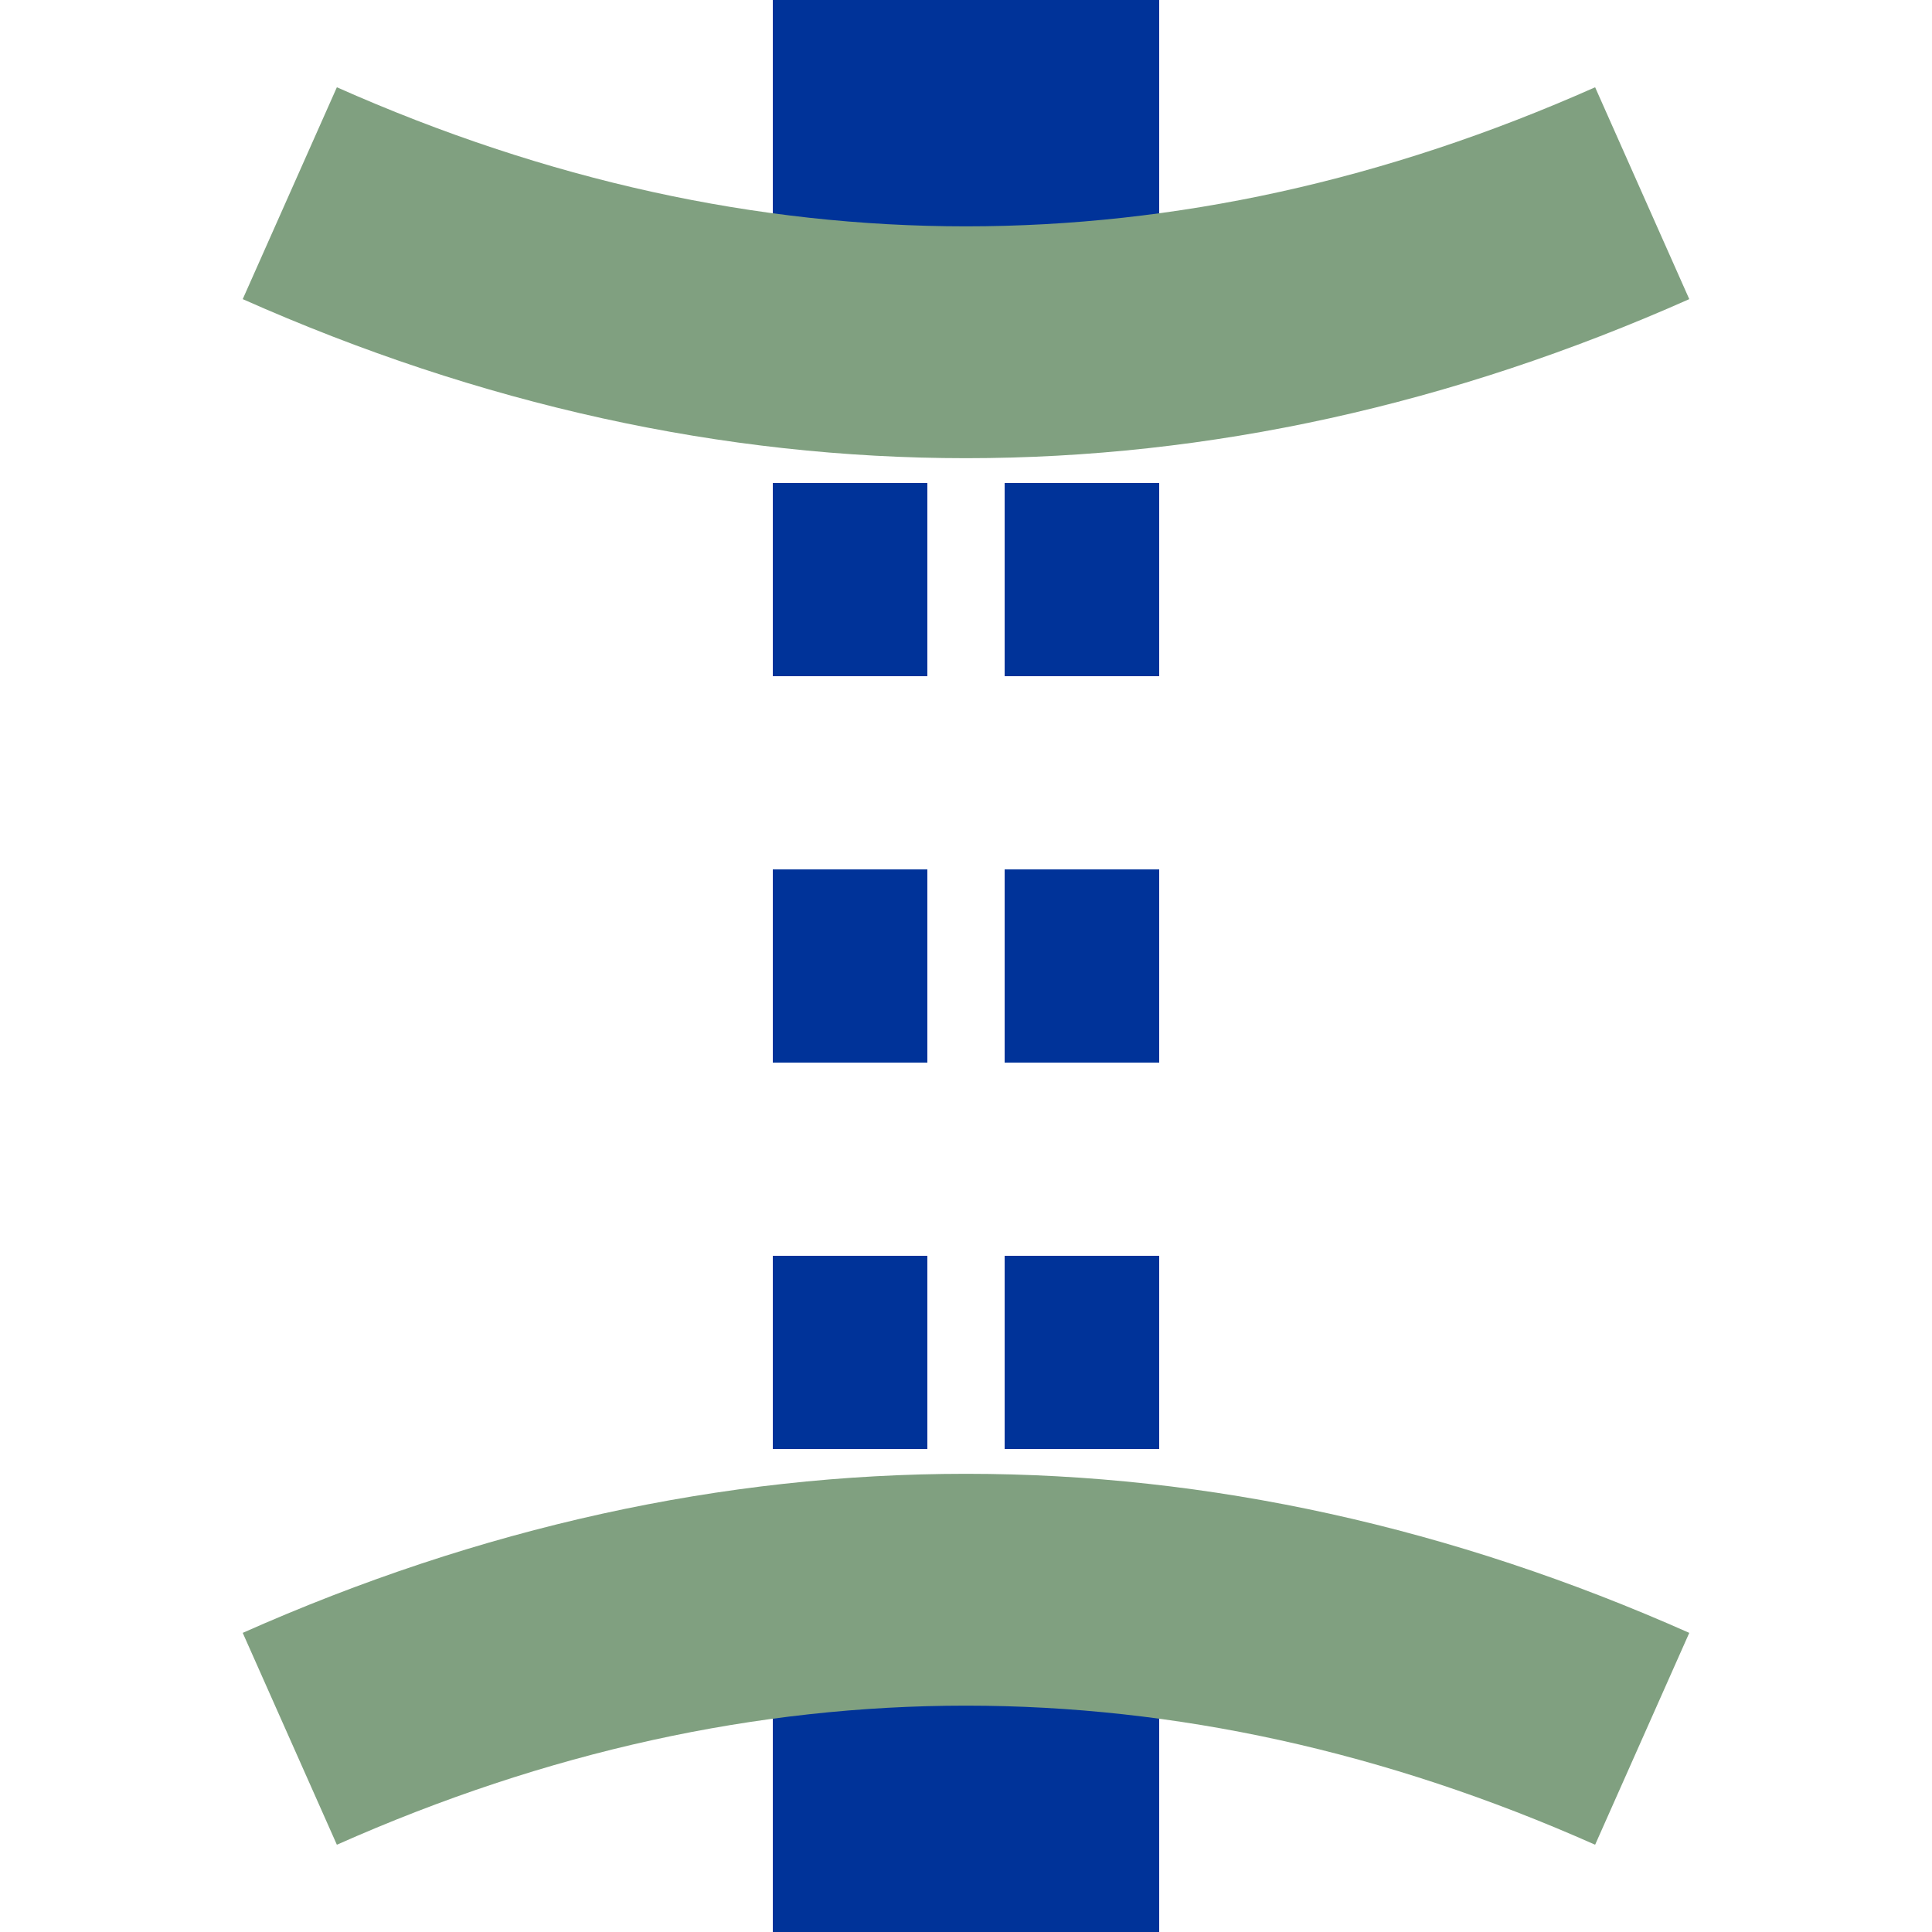 <?xml version="1.0" encoding="UTF-8" standalone="no"?>
<!-- Created by Bernina for Wikipedia -->
<svg
   xmlns:dc="http://purl.org/dc/elements/1.1/"
   xmlns:cc="http://web.resource.org/cc/"
   xmlns:rdf="http://www.w3.org/1999/02/22-rdf-syntax-ns#"
   xmlns:svg="http://www.w3.org/2000/svg"
   xmlns="http://www.w3.org/2000/svg"
   xmlns:sodipodi="http://sodipodi.sourceforge.net/DTD/sodipodi-0.dtd"
   xmlns:inkscape="http://www.inkscape.org/namespaces/inkscape"
   width="500"
   height="500"
   viewBox="0 0 500 500"
   id="svg2"
   sodipodi:version="0.32"
   inkscape:version="0.44.1"
   sodipodi:docname="BSicon_TUNNEL1.svg"
   sodipodi:docbase="/home/valentin/Desktop">
  <defs
     id="defs21" />
  <sodipodi:namedview
     inkscape:window-height="570"
     inkscape:window-width="923"
     inkscape:pageshadow="2"
     inkscape:pageopacity="0.0"
     guidetolerance="10.0"
     gridtolerance="10.0"
     objecttolerance="10.0"
     borderopacity="1.0"
     bordercolor="#666666"
     pagecolor="#ffffff"
     id="base"
     inkscape:zoom="0.756"
     inkscape:cx="250"
     inkscape:cy="257.73671"
     inkscape:window-x="0"
     inkscape:window-y="0"
     inkscape:current-layer="svg2" />
  <title
     id="title4">
 BS: Tunnel lang
</title>
  <g
     id="g6319">
    <rect
       width="100"
       height="60"
       x="200"
       y="0"
       id="rect8"
       style="fill:#039;fill-rule:evenodd;stroke:none;stroke-width:10;stroke-linecap:butt;stroke-linejoin:miter;stroke-miterlimit:10;fill-opacity:1" />
    <path
       d="M 280,25 L 280,475"
       id="path14"
       style="fill:none;fill-rule:evenodd;stroke:#039;stroke-width:40;stroke-linecap:butt;stroke-linejoin:miter;stroke-miterlimit:10;stroke-dasharray:50;stroke-opacity:1" />
    <path
       d="M 220,25 L 220,475"
       id="path12"
       style="fill:none;fill-rule:evenodd;stroke:#039;stroke-width:40;stroke-linecap:butt;stroke-linejoin:miter;stroke-miterlimit:10;stroke-dasharray:50;stroke-opacity:1" />
    <rect
       width="100"
       height="60"
       x="200"
       y="440"
       id="rect10"
       style="fill:#039;fill-rule:evenodd;stroke:none;stroke-width:10;stroke-linecap:butt;stroke-linejoin:miter;stroke-miterlimit:10;fill-opacity:1" />
    <path
       d="M 75,50 C 190.759,101.439 309.241,101.439 425,50"
       id="path16"
       style="fill:none;fill-rule:evenodd;stroke:#80a080;stroke-width:60;stroke-linecap:butt;stroke-linejoin:miter;stroke-miterlimit:10" />
    <path
       d="M 75,450 C 190.759,398.561 309.241,398.561 425,450"
       id="path18"
       style="fill:none;fill-rule:evenodd;stroke:#80a080;stroke-width:60;stroke-linecap:butt;stroke-linejoin:miter;stroke-miterlimit:10" />
  </g>
</svg>
